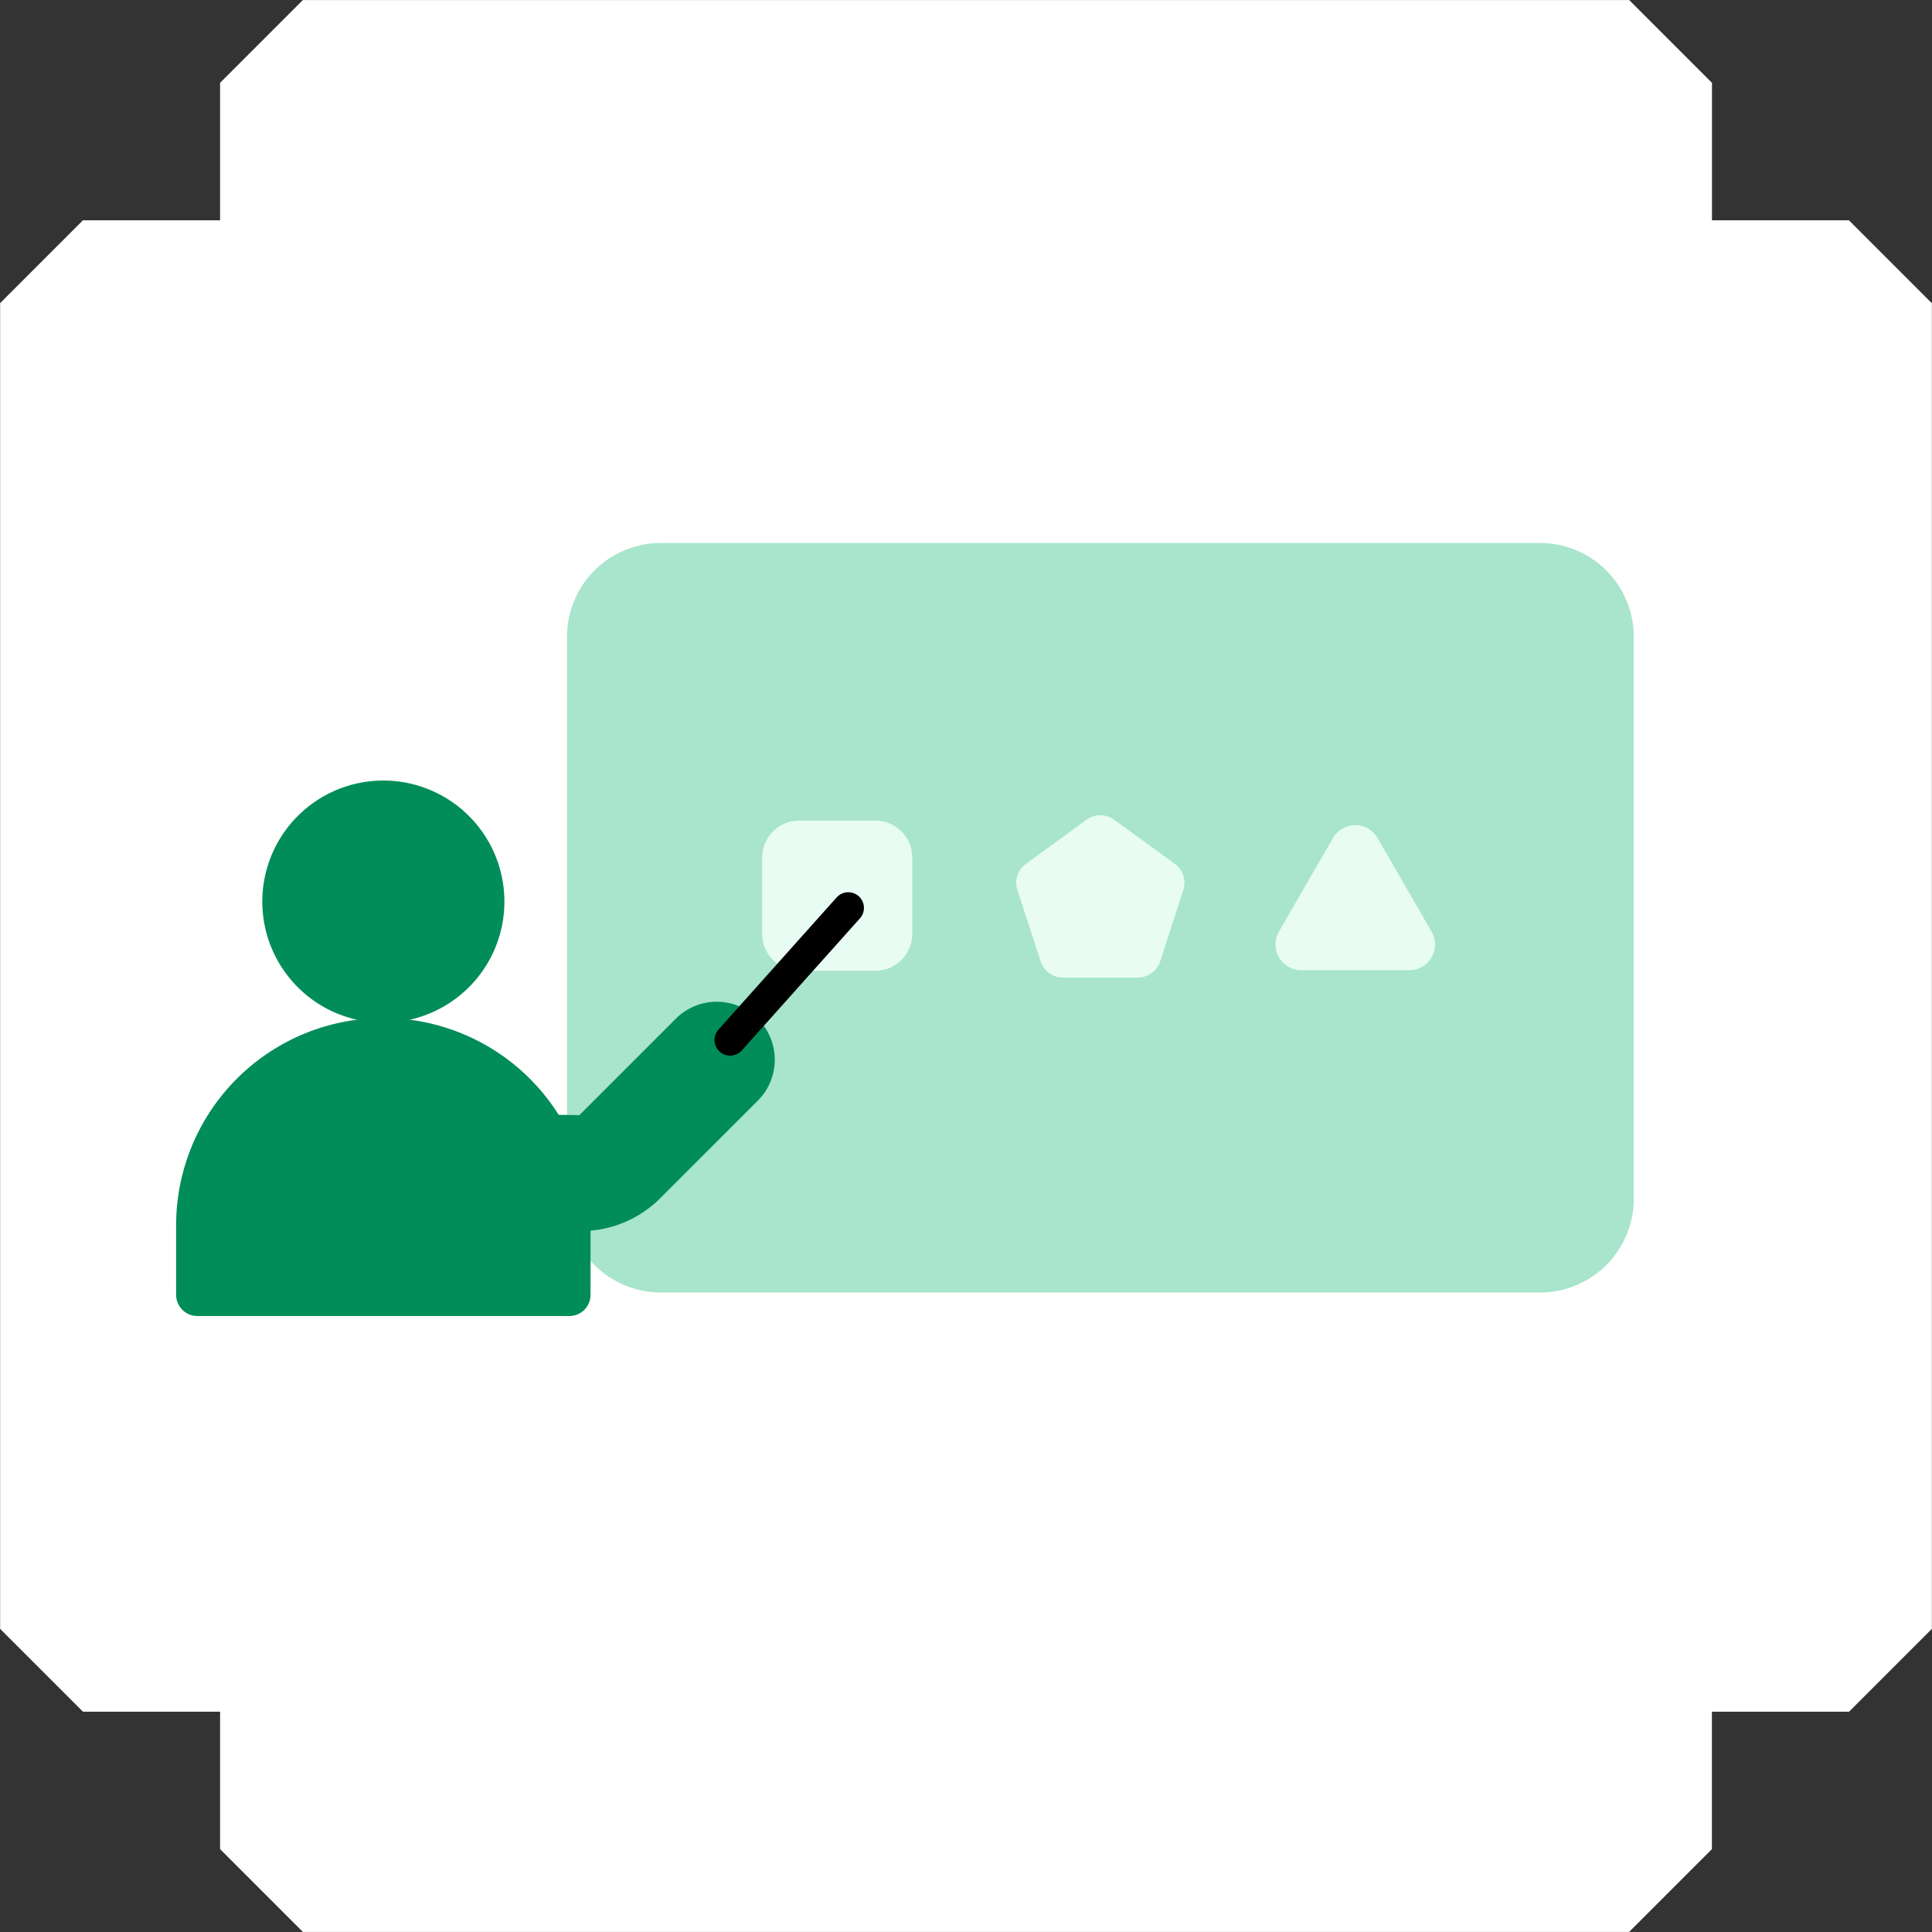 <?xml version="1.0" encoding="UTF-8"?> <svg xmlns="http://www.w3.org/2000/svg" xmlns:xlink="http://www.w3.org/1999/xlink" width="116.664" height="116.664" viewBox="0 0 116.664 116.664"><rect x="0" y="0" width="116.664" height="116.664" fill="#333333" stroke="none"/><defs><clipPath id="clip-path"><rect id="長方形_1584" data-name="長方形 1584" width="88.021" height="46.681" fill="none"></rect></clipPath></defs><g id="グループ_2972" data-name="グループ 2972" transform="translate(12726.664 -5405.668)"><path id="パス_3069" data-name="パス 3069" d="M235.63,50.593h-8.282v-8.3l-5-5H142.26l-5,5v8.3h-8.282l-5,5v80.057c1.955,1.95,3.048,3.048,5,5h8.282v8.3c1.956,1.95,3.048,3.048,5,5h80.084c1.956-1.95,3.048-3.049,5-5v-8.3h8.282c1.955-1.95,3.048-3.048,5-5V55.6l-5-5" transform="translate(-12850.634 5368.378)" fill="#fff"></path><g id="グループ_2971" data-name="グループ 2971" transform="translate(-12716.028 5438.455)"><g id="グループ_2823" data-name="グループ 2823" transform="translate(0 0)" clip-path="url(#clip-path)"><path id="パス_2997" data-name="パス 2997" d="M37.513,0H90.6a5.664,5.664,0,0,1,5.664,5.664V39.6A5.665,5.665,0,0,1,90.6,45.262H37.513A5.664,5.664,0,0,1,31.849,39.6V5.664A5.663,5.663,0,0,1,37.513,0" transform="translate(-8.244 0)" fill="#a8e5cc"></path><path id="パス_2998" data-name="パス 2998" d="M21.64,26.667a7.31,7.31,0,1,1-7.311-7.311,7.31,7.31,0,0,1,7.311,7.311" transform="translate(-1.817 -5.01)" fill="#008d59"></path><path id="パス_2999" data-name="パス 2999" d="M23.742,56.7H1.281A1.281,1.281,0,0,1,0,55.418v-4.2a12.512,12.512,0,0,1,25.024,0v4.2A1.281,1.281,0,0,1,23.742,56.7" transform="translate(0 -10.019)" fill="#008d59"></path><path id="パス_3000" data-name="パス 3000" d="M26.264,48.868l4.912.082a3.292,3.292,0,0,0,2.384-.964L39.447,42.1" transform="translate(-6.799 -10.897)" fill="none" stroke="#008d59" stroke-linecap="round" stroke-miterlimit="10" stroke-width="7"></path><path id="パス_3001" data-name="パス 3001" d="M97.649,31.749H91.124a1.553,1.553,0,0,1-1.345-2.33l3.263-5.651a1.553,1.553,0,0,1,2.69,0l3.263,5.651a1.553,1.553,0,0,1-1.345,2.33" transform="translate(-23.185 -5.951)" fill="#e8fcf3"></path><path id="パス_3002" data-name="パス 3002" d="M72.7,22.451,69.031,25.12a1.408,1.408,0,0,0-.511,1.573l1.4,4.318a1.409,1.409,0,0,0,1.339.972H75.8a1.407,1.407,0,0,0,1.339-.972l1.4-4.318a1.406,1.406,0,0,0-.511-1.573l-3.672-2.669a1.407,1.407,0,0,0-1.655,0" transform="translate(-17.719 -5.742)" fill="#e8fcf3"></path><path id="パス_3003" data-name="パス 3003" d="M54.583,31.686H49.975a2.228,2.228,0,0,1-2.228-2.228V24.85a2.228,2.228,0,0,1,2.228-2.228h4.608a2.228,2.228,0,0,1,2.228,2.228v4.608a2.228,2.228,0,0,1-2.228,2.228" transform="translate(-12.36 -5.856)" fill="#e8fcf3"></path><line id="線_296" data-name="線 296" y1="7.978" x2="7.134" transform="translate(33.454 22.036)" fill="none" stroke="#000" stroke-linecap="round" stroke-width="1.891"></line></g></g></g></svg> 